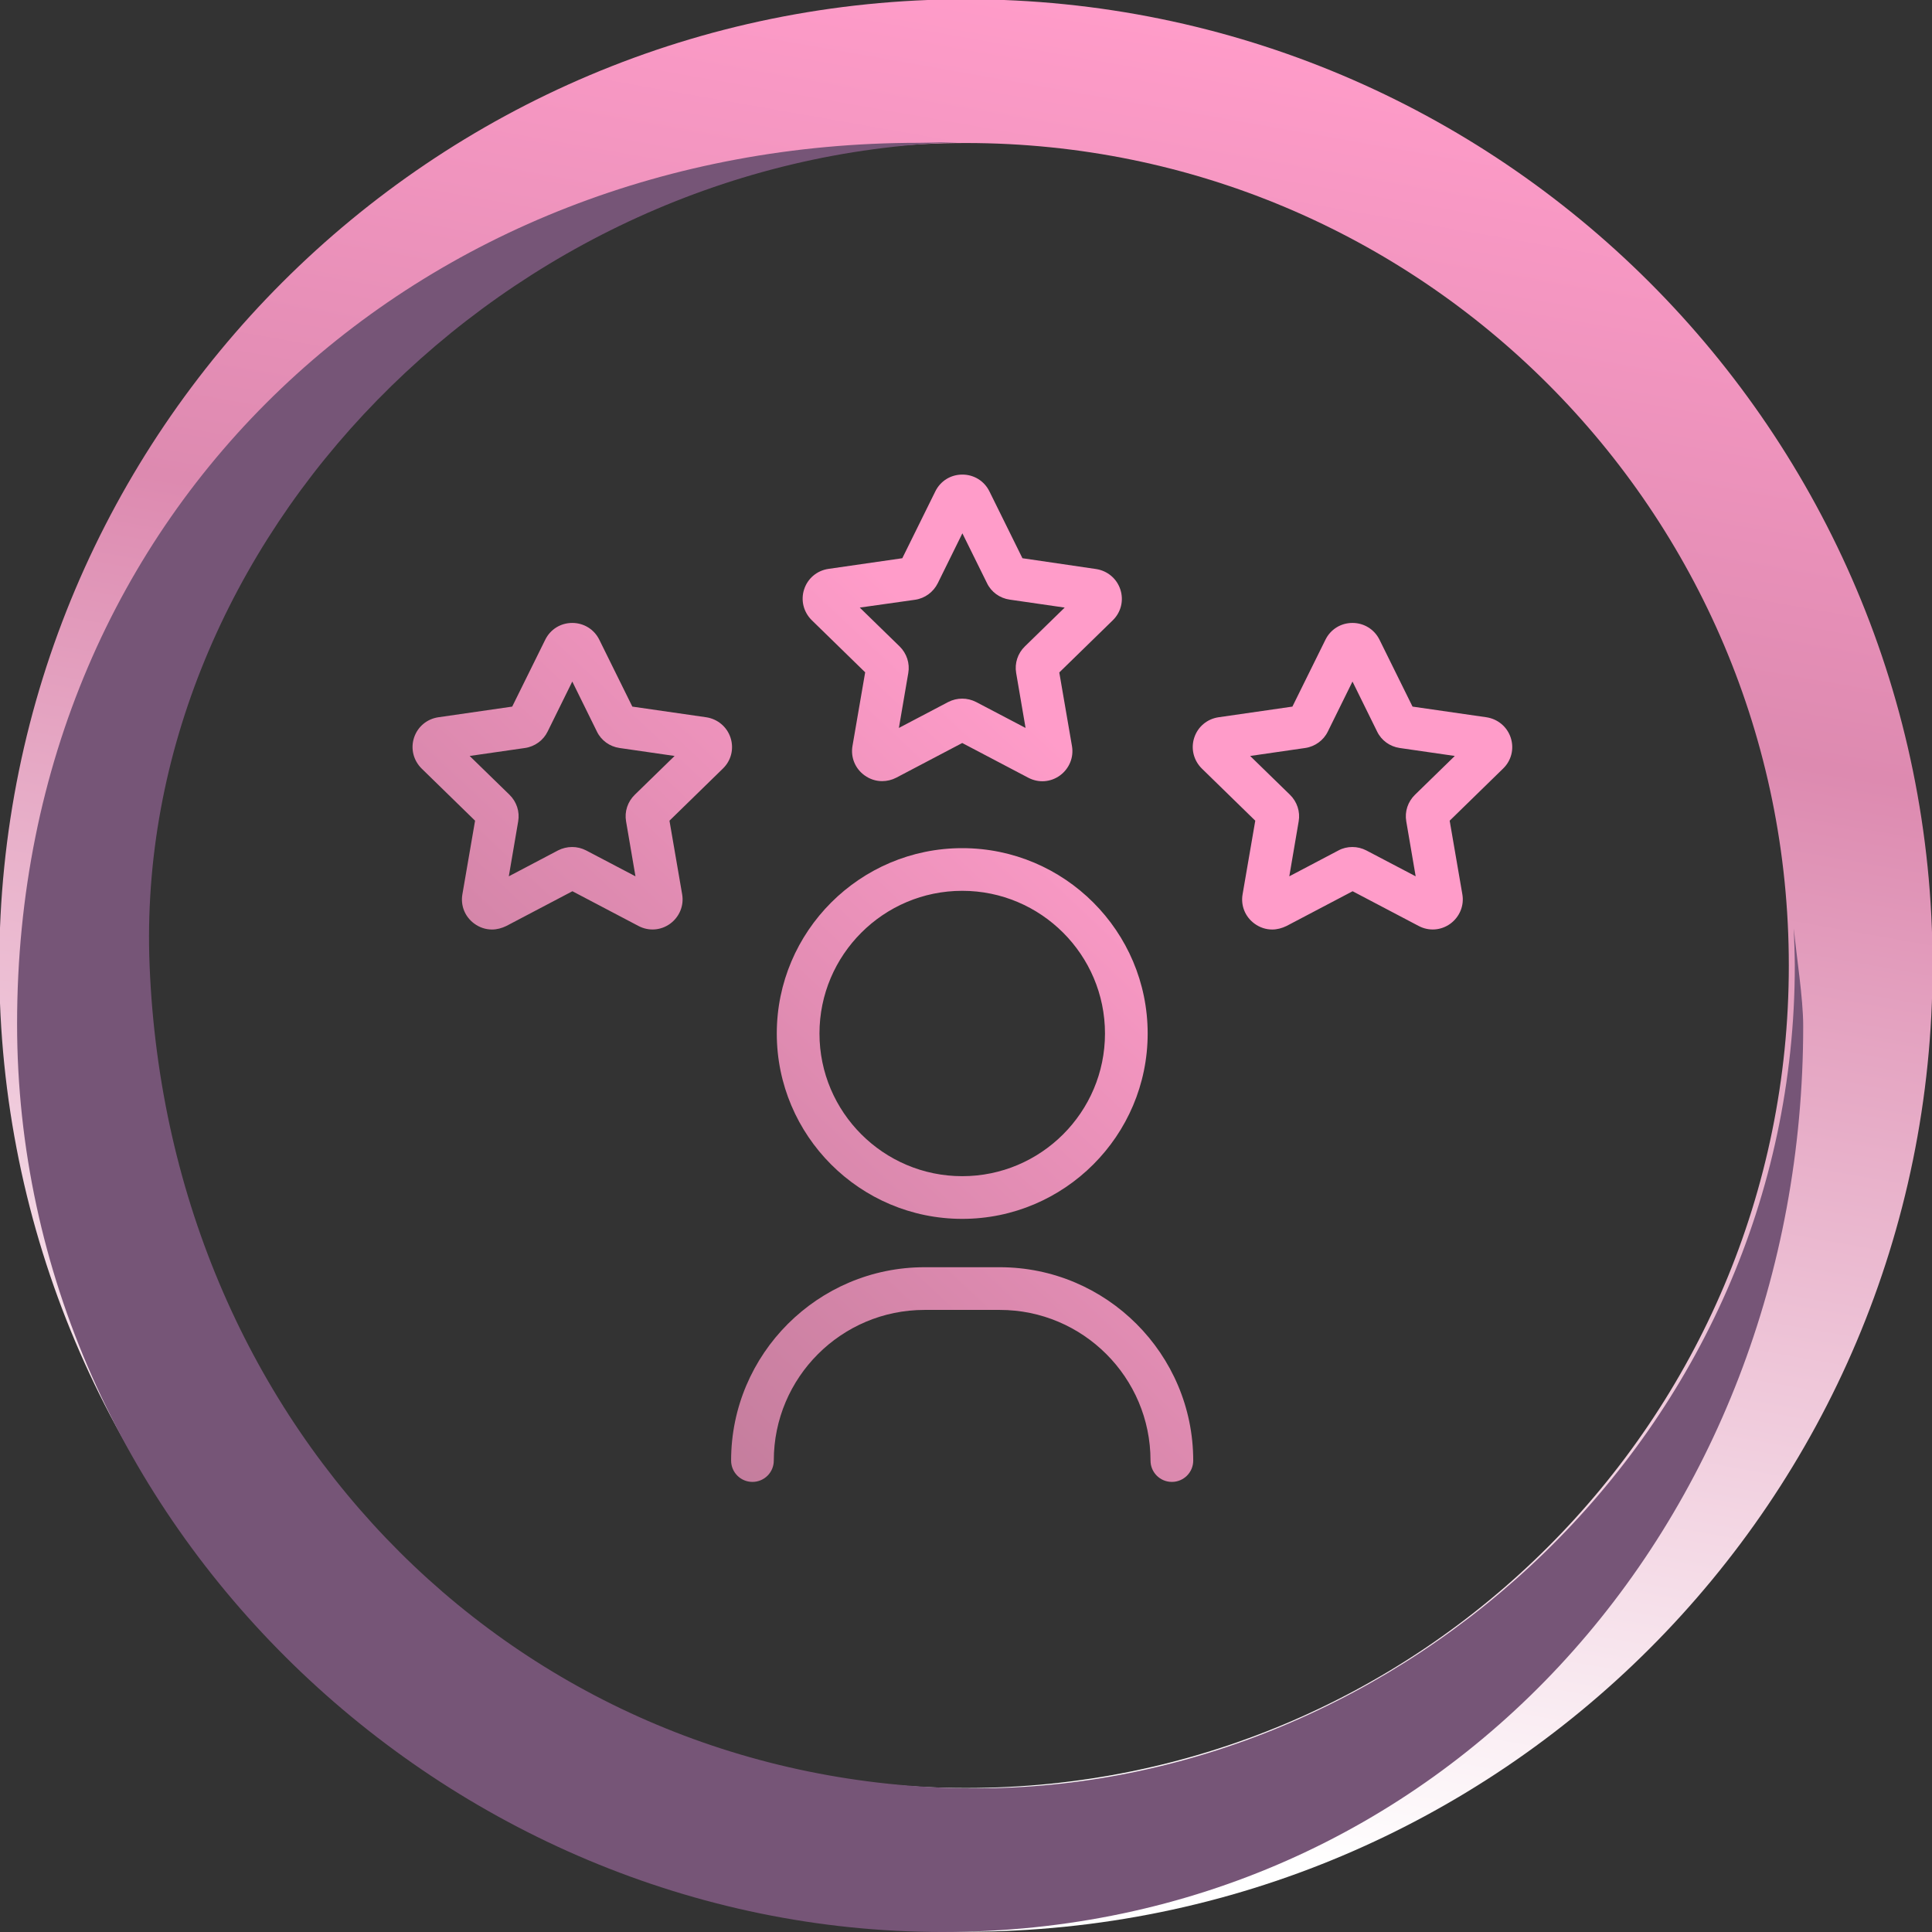 <?xml version="1.0" encoding="UTF-8"?> <svg xmlns="http://www.w3.org/2000/svg" width="95" height="95" viewBox="0 0 95 95" fill="none"><rect x="0" y="0" width="95" height="95" fill="#333333" stroke="none"/><g clip-path="url(#clip0)"><path d="M47.496 91.454C71.796 91.454 91.494 71.764 91.494 47.476C91.494 23.187 71.796 3.498 47.496 3.498C23.197 3.498 3.499 23.187 3.499 47.476C3.499 71.764 23.197 91.454 47.496 91.454Z" stroke="url(#paint0_linear)" stroke-width="7.069" stroke-miterlimit="10"></path><path d="M88.667 50.456C88.667 74.924 70.836 95 46.356 95C21.877 95 0.84 74.812 0.84 50.344C0.84 24.812 20.68 7.023 45.16 7.023C45.615 7.023 46.629 6.981 47.084 6.995C24.816 7.709 6.516 26.588 7.356 47.476C8.286 70.587 25.754 87.795 47.756 87.935C68.981 88.068 88.254 70.342 88.254 47.462C88.254 47.042 88.219 46.063 88.205 45.65C88.331 47.007 88.667 49.063 88.667 50.456Z" fill="#765577"></path><path d="M43.375 38.41C43.067 38.41 42.766 38.312 42.507 38.123C42.045 37.787 41.821 37.235 41.919 36.675L42.542 33.059L39.918 30.498C39.512 30.1 39.365 29.519 39.54 28.981C39.715 28.442 40.17 28.057 40.736 27.973L44.368 27.449L45.992 24.161C46.244 23.65 46.748 23.336 47.322 23.336C47.889 23.336 48.399 23.65 48.651 24.161L50.275 27.449L53.893 27.98C54.453 28.064 54.915 28.449 55.09 28.988C55.265 29.526 55.125 30.107 54.712 30.506L52.087 33.066L52.71 36.682C52.808 37.242 52.577 37.794 52.122 38.13C51.661 38.466 51.066 38.508 50.562 38.242L47.315 36.535L44.068 38.242C43.851 38.354 43.613 38.41 43.375 38.41ZM42.276 29.876L44.236 31.786C44.585 32.128 44.746 32.618 44.662 33.094L44.2 35.794L46.622 34.521C47.056 34.297 47.567 34.297 48.001 34.521L50.429 35.794L49.967 33.094C49.883 32.611 50.044 32.128 50.394 31.786L52.353 29.876L49.645 29.484C49.162 29.414 48.742 29.113 48.532 28.673L47.322 26.224L46.111 28.68C45.894 29.113 45.481 29.421 44.998 29.491L42.276 29.876ZM53.592 30.058H53.599H53.592ZM46.755 25.091C46.755 25.098 46.755 25.098 46.755 25.091C46.755 25.098 46.755 25.098 46.755 25.091ZM62.557 45.706C62.249 45.706 61.948 45.608 61.689 45.419C61.227 45.083 61.003 44.531 61.101 43.971L61.724 40.355L59.1 37.794C58.694 37.396 58.547 36.815 58.722 36.276C58.897 35.738 59.352 35.353 59.918 35.269L63.55 34.745L65.174 31.457C65.426 30.946 65.93 30.631 66.504 30.631C67.07 30.631 67.581 30.946 67.833 31.457L69.457 34.745L73.089 35.269C73.649 35.353 74.111 35.738 74.286 36.276C74.461 36.815 74.321 37.396 73.908 37.794L71.283 40.355L71.906 43.971C72.004 44.531 71.773 45.083 71.318 45.419C70.856 45.755 70.262 45.797 69.758 45.531L66.511 43.824L63.264 45.531C63.033 45.643 62.795 45.706 62.557 45.706ZM66.497 41.649C66.735 41.649 66.966 41.705 67.183 41.816L69.611 43.09L69.149 40.389C69.065 39.907 69.226 39.424 69.576 39.081L71.535 37.172L68.827 36.78C68.344 36.71 67.924 36.409 67.714 35.969L66.504 33.513L65.293 35.969C65.083 36.402 64.663 36.71 64.18 36.78L61.472 37.172L63.431 39.081C63.781 39.424 63.942 39.914 63.858 40.389L63.397 43.09L65.818 41.816C66.021 41.705 66.259 41.649 66.497 41.649ZM63.404 35.038C63.397 35.038 63.397 35.038 63.404 35.038V35.038ZM24.193 45.706C23.885 45.706 23.584 45.608 23.325 45.419C22.863 45.083 22.639 44.531 22.737 43.971L23.36 40.355L20.736 37.794C20.33 37.396 20.183 36.815 20.358 36.276C20.533 35.738 20.988 35.353 21.555 35.269L25.186 34.745L26.81 31.457C27.062 30.946 27.566 30.631 28.14 30.631C28.707 30.631 29.218 30.946 29.469 31.457L31.093 34.745L34.725 35.269C35.285 35.353 35.747 35.738 35.922 36.276C36.097 36.815 35.957 37.396 35.544 37.794L32.919 40.355L33.542 43.971C33.64 44.531 33.409 45.083 32.955 45.419C32.493 45.755 31.898 45.797 31.394 45.531L28.147 43.824L24.9 45.531C24.669 45.643 24.431 45.706 24.193 45.706ZM28.133 41.649C28.371 41.649 28.602 41.705 28.819 41.816L31.247 43.09L30.785 40.389C30.701 39.907 30.862 39.424 31.212 39.081L33.171 37.172L30.463 36.78C29.98 36.71 29.56 36.409 29.35 35.969L28.14 33.513L26.929 35.969C26.719 36.402 26.299 36.71 25.816 36.78L23.094 37.172L25.054 39.081C25.404 39.424 25.564 39.914 25.48 40.389L25.019 43.09L27.44 41.816C27.657 41.705 27.895 41.649 28.133 41.649ZM25.04 35.038C25.033 35.038 25.033 35.038 25.04 35.038V35.038ZM47.315 59.934C42.283 59.934 38.196 55.842 38.196 50.819C38.196 45.797 42.29 41.705 47.315 41.705C52.346 41.705 56.433 45.797 56.433 50.819C56.433 55.842 52.339 59.934 47.315 59.934ZM47.315 43.803C43.445 43.803 40.295 46.951 40.295 50.819C40.295 54.688 43.445 57.835 47.315 57.835C51.185 57.835 54.334 54.688 54.334 50.819C54.334 46.951 51.185 43.803 47.315 43.803ZM58.673 71.818C58.673 66.579 54.404 62.312 49.162 62.312H45.46C40.219 62.312 35.95 66.579 35.95 71.818C35.95 72.399 36.419 72.868 36.999 72.868C37.58 72.868 38.049 72.399 38.049 71.818C38.049 67.733 41.373 64.411 45.46 64.411H49.162C53.249 64.411 56.573 67.733 56.573 71.818C56.573 72.399 57.042 72.868 57.623 72.868C58.204 72.868 58.673 72.399 58.673 71.818Z" fill="url(#paint1_linear)"></path></g><defs><linearGradient id="paint0_linear" x1="39.249" y1="94.241" x2="55.733" y2="0.712" gradientUnits="userSpaceOnUse"><stop stop-color="white"></stop><stop offset="0.073" stop-color="white"></stop><stop offset="0.677" stop-color="#DD8AB0"></stop><stop offset="1" stop-color="#FF9CC9"></stop></linearGradient><linearGradient id="paint1_linear" x1="-3.736" y1="100.158" x2="54.2" y2="38.481" gradientUnits="userSpaceOnUse"><stop stop-color="#060034"></stop><stop offset="0.101" stop-color="#090235"></stop><stop offset="0.164" stop-color="#11083A"></stop><stop offset="0.217" stop-color="#201142"></stop><stop offset="0.264" stop-color="#341F4D"></stop><stop offset="0.308" stop-color="#4F315B"></stop><stop offset="0.348" stop-color="#70486D"></stop><stop offset="0.386" stop-color="#966181"></stop><stop offset="0.409" stop-color="#B27490"></stop><stop offset="0.67" stop-color="#D284A7"></stop><stop offset="1" stop-color="#FF9CC9"></stop></linearGradient><clipPath id="clip0"><rect width="95" height="95" fill="white"></rect></clipPath></defs></svg> 